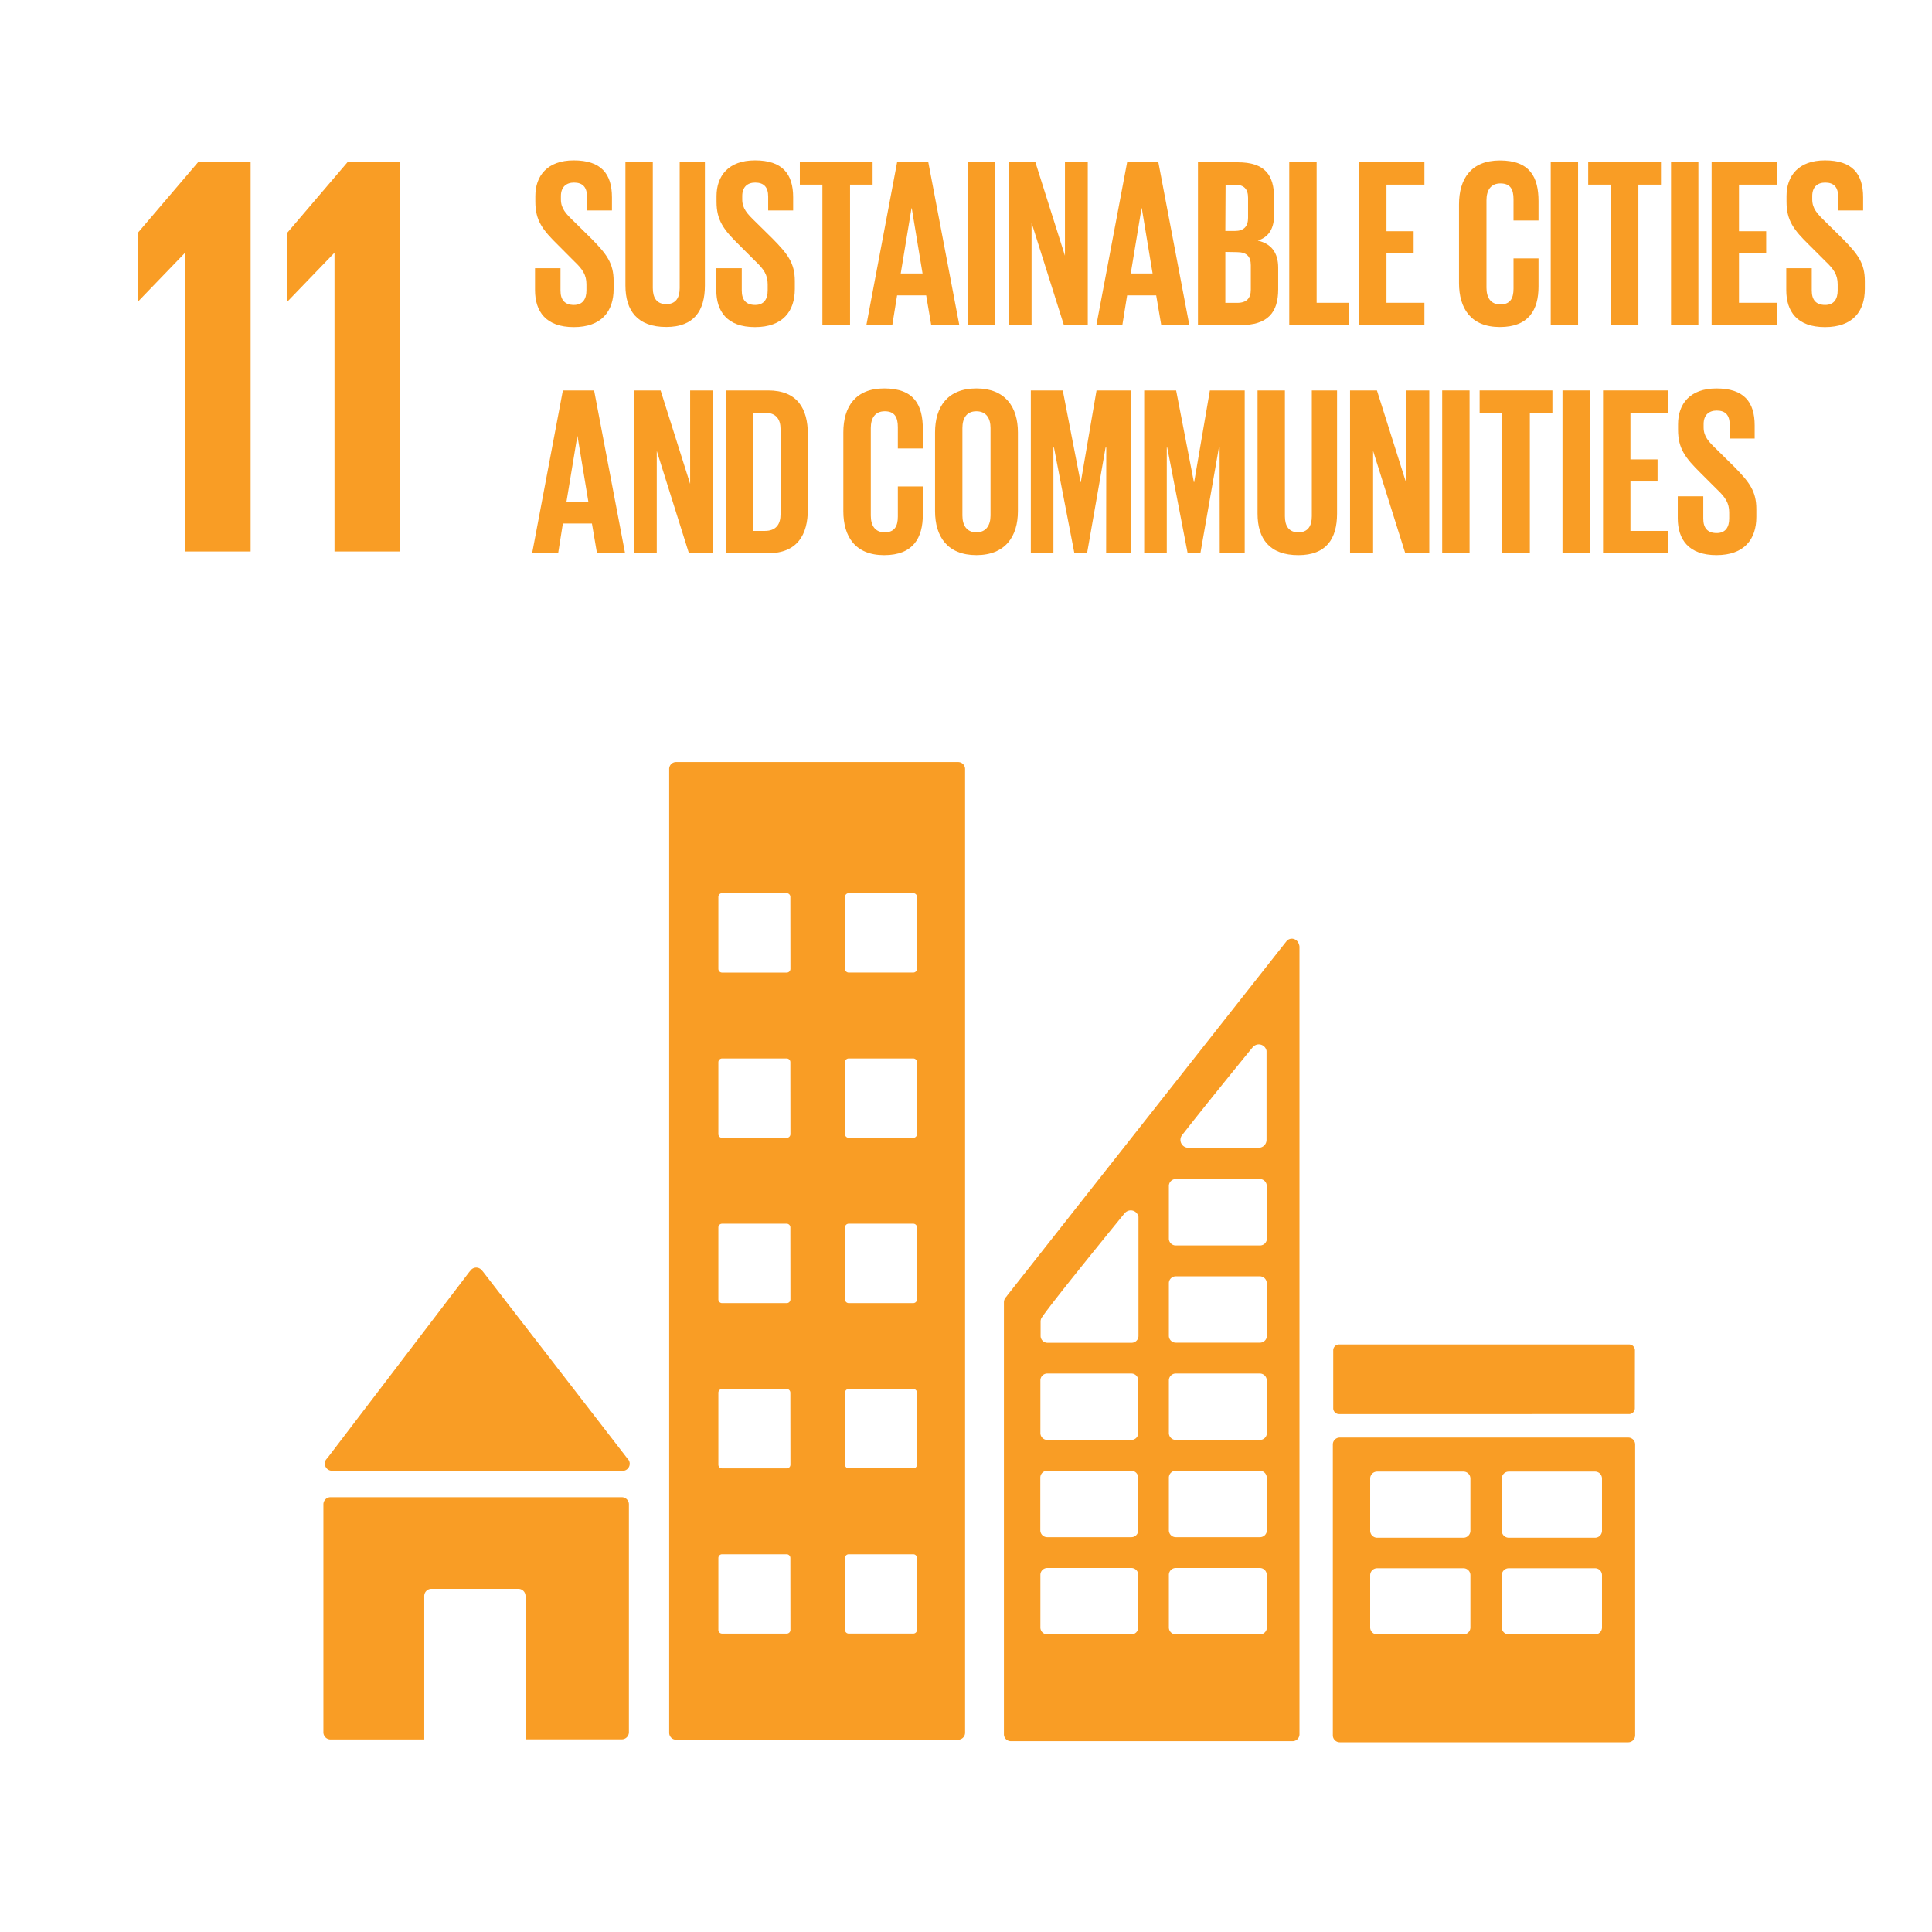 <svg id="Layer_1" data-name="Layer 1" xmlns="http://www.w3.org/2000/svg" viewBox="0 0 737.28 737.28"><defs><style>.cls-1{fill:#fff;}.cls-2{fill:#f99d25;}</style></defs><title>Goal-11-SustainableCitiesAndCommunities_Invert</title><rect class="cls-1" width="737.28" height="737.28"/><path class="cls-2" d="M126.68,561.3H237.59a2.73,2.73,0,0,0,2.72-2.73,2.67,2.67,0,0,0-.72-1.81l-.15-.16-55.18-71.39-.53-.59a2.73,2.73,0,0,0-2-.89,2.79,2.79,0,0,0-1.79.7l-.33.38-.52.59L125.25,556l-.83,1a2.74,2.74,0,0,0,2.26,4.26Z"/><path class="cls-2" d="M237.25,571.36H126.13a2.72,2.72,0,0,0-2.72,2.72v87a2.72,2.72,0,0,0,2.72,2.73H161.9V609.06a2.71,2.71,0,0,1,2.72-2.72h33.19a2.72,2.72,0,0,1,2.73,2.72v54.71h36.71A2.73,2.73,0,0,0,240,661v-87A2.72,2.72,0,0,0,237.25,571.36Z"/><path class="cls-2" d="M621.31,548.6h-110a2.63,2.63,0,0,0-2.68,2.61V662.27a2.65,2.65,0,0,0,2.68,2.61h110a2.65,2.65,0,0,0,2.69-2.61V551.21a2.64,2.64,0,0,0-2.69-2.61m-60.18,72.5a2.66,2.66,0,0,1-2.68,2.63H525.59a2.67,2.67,0,0,1-2.71-2.63v-20a2.66,2.66,0,0,1,2.71-2.62h32.86a2.64,2.64,0,0,1,2.68,2.62Zm0-36.91a2.66,2.66,0,0,1-2.68,2.63H525.59a2.67,2.67,0,0,1-2.71-2.63v-20a2.66,2.66,0,0,1,2.71-2.61h32.86a2.65,2.65,0,0,1,2.68,2.61Zm50.22,36.91a2.66,2.66,0,0,1-2.69,2.63H575.81a2.66,2.66,0,0,1-2.7-2.63v-20a2.65,2.65,0,0,1,2.7-2.62h32.85a2.64,2.64,0,0,1,2.69,2.62Zm0-36.91a2.66,2.66,0,0,1-2.69,2.63H575.81a2.66,2.66,0,0,1-2.7-2.63v-20a2.65,2.65,0,0,1,2.7-2.61h32.85a2.65,2.65,0,0,1,2.69,2.61Z"/><path class="cls-2" d="M365.64,290.81H258a2.64,2.64,0,0,0-2.63,2.64V661.28a2.64,2.64,0,0,0,2.63,2.63H365.64a2.66,2.66,0,0,0,2.65-2.63V293.45a2.65,2.65,0,0,0-2.65-2.64m-64,331.2a1.41,1.41,0,0,1-1.41,1.41H275.56a1.42,1.42,0,0,1-1.42-1.41V594.55a1.42,1.42,0,0,1,1.42-1.41H300.2a1.41,1.41,0,0,1,1.41,1.41Zm0-63.08a1.4,1.4,0,0,1-1.41,1.42H275.56a1.41,1.41,0,0,1-1.42-1.42V531.48a1.4,1.4,0,0,1,1.42-1.41H300.2a1.4,1.4,0,0,1,1.41,1.41Zm0-63.06a1.42,1.42,0,0,1-1.41,1.42H275.56a1.43,1.43,0,0,1-1.42-1.42V468.4a1.42,1.42,0,0,1,1.42-1.41H300.2a1.41,1.41,0,0,1,1.41,1.41Zm0-63.07a1.41,1.41,0,0,1-1.41,1.41H275.56a1.42,1.42,0,0,1-1.42-1.41V405.33a1.41,1.41,0,0,1,1.42-1.4H300.2a1.4,1.4,0,0,1,1.41,1.4Zm0-63.06a1.41,1.41,0,0,1-1.41,1.41H275.56a1.42,1.42,0,0,1-1.42-1.41V342.27a1.41,1.41,0,0,1,1.42-1.41H300.2a1.4,1.4,0,0,1,1.41,1.41ZM349.94,622a1.41,1.41,0,0,1-1.42,1.41H323.89a1.41,1.41,0,0,1-1.42-1.41V594.55a1.41,1.41,0,0,1,1.42-1.41h24.63a1.41,1.41,0,0,1,1.42,1.41Zm0-63.08a1.41,1.41,0,0,1-1.42,1.42H323.89a1.41,1.41,0,0,1-1.42-1.42V531.48a1.4,1.4,0,0,1,1.42-1.41h24.63a1.4,1.4,0,0,1,1.42,1.41Zm0-63.06a1.42,1.42,0,0,1-1.42,1.42H323.89a1.42,1.42,0,0,1-1.42-1.42V468.4a1.41,1.41,0,0,1,1.42-1.41h24.63a1.41,1.41,0,0,1,1.42,1.41Zm0-63.07a1.41,1.41,0,0,1-1.42,1.41H323.89a1.41,1.41,0,0,1-1.42-1.41V405.33a1.4,1.4,0,0,1,1.42-1.4h24.63a1.4,1.4,0,0,1,1.42,1.4Zm0-63.06a1.42,1.42,0,0,1-1.42,1.41H323.89a1.42,1.42,0,0,1-1.42-1.41V342.27a1.4,1.4,0,0,1,1.42-1.41h24.63a1.4,1.4,0,0,1,1.42,1.41Z"/><path class="cls-2" d="M623.88,537.42a2.21,2.21,0,0,1-2.21,2.22H511a2.21,2.21,0,0,1-2.22-2.22V515.28a2.23,2.23,0,0,1,2.22-2.21h110.7a2.22,2.22,0,0,1,2.21,2.21Z"/><path class="cls-2" d="M495.65,360.27a2.84,2.84,0,0,0-2.7-2.06,2.76,2.76,0,0,0-1.54.52,1.37,1.37,0,0,0-.2.13L490.3,360,384.51,494.19l-.48.66a3,3,0,0,0-.92,2.09v164.9a2.63,2.63,0,0,0,2.64,2.62H493.27a2.62,2.62,0,0,0,2.63-2.62V361.37A2.69,2.69,0,0,0,495.65,360.27Zm-44.54,72.88.76-.95c7.24-9.29,19.43-24.3,25.38-31.6l.78-.93a3.06,3.06,0,0,1,2.37-1.12,3,3,0,0,1,2.93,2.46V435a3,3,0,0,1-2.92,3c-.05,0-.09,0-.13,0s-.09,0-.14,0H453.71s-.09,0-.14,0-.08,0-.13,0a3,3,0,0,1-2.33-4.84ZM434.37,621.08a2.62,2.62,0,0,1-2.63,2.63H399.66a2.62,2.62,0,0,1-2.63-2.63V601a2.62,2.62,0,0,1,2.63-2.62h32.08a2.62,2.62,0,0,1,2.63,2.62Zm0-37.1a2.62,2.62,0,0,1-2.63,2.63H399.66A2.62,2.62,0,0,1,397,584V563.9a2.61,2.61,0,0,1,2.63-2.63h32.08a2.61,2.61,0,0,1,2.63,2.63Zm0-37.1a2.62,2.62,0,0,1-2.63,2.62H399.66a2.62,2.62,0,0,1-2.63-2.62V526.79a2.62,2.62,0,0,1,2.63-2.63h32.08a2.62,2.62,0,0,1,2.63,2.63Zm.09-81.3v44.23a2.63,2.63,0,0,1-2.63,2.63H399.76a2.63,2.63,0,0,1-2.65-2.63v-5.57a3.11,3.11,0,0,1,.2-1c.06-.11.07-.16.16-.31s.16-.24.24-.35l.3-.43c4.1-5.87,22.6-28.66,30.37-38.19l.78-.94a3.09,3.09,0,0,1,2.37-1.12,3,3,0,0,1,2.93,2.47Zm49,155.5a2.63,2.63,0,0,1-2.63,2.63H448.71a2.63,2.63,0,0,1-2.65-2.63V601a2.63,2.63,0,0,1,2.65-2.62h32.07a2.63,2.63,0,0,1,2.63,2.62Zm0-37.1a2.63,2.63,0,0,1-2.63,2.63H448.71a2.63,2.63,0,0,1-2.65-2.63V563.9a2.62,2.62,0,0,1,2.65-2.63h32.07a2.63,2.63,0,0,1,2.63,2.63Zm0-37.1a2.64,2.64,0,0,1-2.63,2.62H448.71a2.64,2.64,0,0,1-2.65-2.62V526.79a2.63,2.63,0,0,1,2.65-2.63h32.07a2.63,2.63,0,0,1,2.63,2.63Zm0-37.11a2.63,2.63,0,0,1-2.63,2.62H448.71a2.63,2.63,0,0,1-2.65-2.62V489.69a2.63,2.63,0,0,1,2.65-2.63h32.07a2.63,2.63,0,0,1,2.63,2.63Zm0-37.11a2.63,2.63,0,0,1-2.63,2.63H448.71a2.63,2.63,0,0,1-2.65-2.63V452.58a2.64,2.64,0,0,1,2.65-2.64h32.07a2.64,2.64,0,0,1,2.63,2.64Z"/><polygon class="cls-2" points="52.67 88.76 52.67 114.85 52.89 114.85 70.43 96.65 70.65 96.65 70.65 210.44 95.64 210.44 95.64 61.78 75.69 61.78 52.67 88.76"/><polygon class="cls-2" points="109.68 88.76 109.68 114.85 109.9 114.85 127.44 96.65 127.65 96.65 127.65 210.44 152.66 210.44 152.66 61.78 132.71 61.78 109.68 88.76"/><path class="cls-2" d="M204.17,110.69v-8.34h9.72v8.52c0,3.49,1.56,5.5,5.13,5.5,3.3,0,4.77-2.2,4.77-5.5v-2.38c0-3.58-1.47-5.77-4.68-8.8L213,93.55c-6-5.86-8.71-9.44-8.71-16.59v-2.1c0-7.7,4.5-13.66,14.66-13.66,10.46,0,14.58,5.13,14.58,14.11v5H224V75c0-3.58-1.65-5.32-4.95-5.32-2.93,0-5,1.65-5,5.13v1.29c0,3.48,1.92,5.5,5,8.43l6.69,6.6c5.69,5.77,8.43,9.25,8.43,16.13v3c0,8.53-4.58,14.57-15.22,14.57S204.17,118.85,204.17,110.69Z"/><path class="cls-2" d="M269,61.93v47c0,9.62-4.12,15.85-14.75,15.85-11,0-15.58-6.23-15.58-15.85v-47h10.45v48c0,3.66,1.46,6.13,5.13,6.13s5.13-2.47,5.13-6.13v-48Z"/><path class="cls-2" d="M273.35,110.69v-8.34h9.72v8.52c0,3.49,1.55,5.5,5.13,5.5,3.3,0,4.76-2.2,4.76-5.5v-2.38c0-3.58-1.46-5.77-4.67-8.8l-6.14-6.14c-6-5.86-8.71-9.44-8.71-16.59v-2.1c0-7.7,4.5-13.66,14.67-13.66,10.45,0,14.57,5.13,14.57,14.11v5h-9.53V75c0-3.58-1.65-5.32-4.95-5.32-2.93,0-4.95,1.65-4.95,5.13v1.29c0,3.48,1.93,5.5,4.95,8.43l6.69,6.6c5.68,5.77,8.43,9.25,8.43,16.13v3c0,8.53-4.58,14.57-15.21,14.57S273.35,118.85,273.35,110.69Z"/><path class="cls-2" d="M305.23,61.93H333v8.53h-8.61v53.61H313.84V70.46h-8.61Z"/><path class="cls-2" d="M330.62,124.07l11.73-62.14h11.91l11.83,62.14H355.37l-1.93-11.36H342.35l-1.84,11.36Zm13.11-19.71h8.33l-4.12-24.92h-.09Z"/><path class="cls-2" d="M369.38,61.93h10.44v62.14H369.38Z"/><path class="cls-2" d="M393.66,85v39h-8.79V61.93h10.26L406.4,97.58V61.93h8.71v62.14H406Z"/><path class="cls-2" d="M418.4,124.07l11.73-62.14h11.92l11.82,62.14H443.15l-1.93-11.36H430.13l-1.83,11.36Zm13.11-19.71h8.34l-4.13-24.92h-.09Z"/><path class="cls-2" d="M457.16,61.93h15.13c10.45,0,13.93,4.86,13.93,13.66v6.32c0,5.23-1.93,8.52-6.23,9.9,5.22,1.19,7.79,4.68,7.79,10.35v8.26c0,8.8-3.94,13.65-14.39,13.65H457.16Zm10.45,26.21h3.67c3.39,0,5-1.74,5-5V75.5c0-3.39-1.56-5-5-5h-3.58Zm0,8v19.43h4.59c3.48,0,5.13-1.75,5.13-5v-9.35c0-3.31-1.56-5-5.22-5Z"/><path class="cls-2" d="M492,61.93h10.45v53.62H514.9v8.52H492Z"/><path class="cls-2" d="M518.65,61.93h24.93v8.53H529.1V88.24h10.36v8.43H529.1v18.88h14.48v8.52H518.65Z"/><path class="cls-2" d="M556.78,108V78c0-9.71,4.58-16.77,15.58-16.77,11.55,0,14.76,6.41,14.76,15.58v7.33h-9.54V76c0-3.85-1.28-6-5-6s-5.32,2.66-5.32,6.41v33.36c0,3.76,1.56,6.41,5.32,6.41s5-2.38,5-6V98.59h9.54v10.72c0,8.89-3.67,15.49-14.76,15.49S556.78,117.65,556.78,108Z"/><path class="cls-2" d="M591.78,61.93h10.44v62.14H591.78Z"/><path class="cls-2" d="M606.08,61.93h27.77v8.53h-8.62v53.61H614.69V70.46h-8.61Z"/><path class="cls-2" d="M637.69,61.93h10.44v62.14H637.69Z"/><path class="cls-2" d="M653.18,61.93h24.93v8.53H663.62V88.24H674v8.43H663.62v18.88h14.49v8.52H653.18Z"/><path class="cls-2" d="M681.67,110.69v-8.34h9.73v8.52c0,3.49,1.55,5.5,5.13,5.5,3.29,0,4.76-2.2,4.76-5.5v-2.38c0-3.58-1.47-5.77-4.67-8.8l-6.15-6.14c-6-5.86-8.7-9.44-8.7-16.59v-2.1c0-7.7,4.49-13.66,14.66-13.66,10.45,0,14.57,5.13,14.57,14.11v5h-9.53V75c0-3.58-1.65-5.32-4.94-5.32-2.93,0-4.95,1.65-4.95,5.13v1.29c0,3.48,1.92,5.5,4.95,8.43l6.69,6.6c5.68,5.77,8.43,9.25,8.43,16.13v3c0,8.53-4.58,14.57-15.22,14.57S681.67,118.85,681.67,110.69Z"/><path class="cls-2" d="M203.07,211.11,214.8,149h11.92l11.82,62.14H227.82l-1.93-11.36H214.8L213,211.11Zm13.11-19.7h8.34l-4.13-24.93h-.09Z"/><path class="cls-2" d="M250.63,172.07v39h-8.8V149H252.1l11.27,35.66V149h8.71v62.14h-9.17Z"/><path class="cls-2" d="M308.28,165.65v28.78c0,9.53-3.95,16.68-15.13,16.68H277V149h16.13C304.33,149,308.28,156,308.28,165.65ZM291.87,202.6c4.31,0,6-2.57,6-6.33V163.73c0-3.66-1.65-6.23-6-6.23h-4.4v45.1Z"/><path class="cls-2" d="M321.83,195.07V165c0-9.71,4.58-16.77,15.58-16.77,11.55,0,14.76,6.42,14.76,15.59v7.33h-9.54V163c0-3.85-1.28-6.05-5-6.05s-5.32,2.66-5.32,6.41v33.37c0,3.76,1.56,6.41,5.32,6.41s5-2.38,5-6V185.63h9.54v10.73c0,8.89-3.67,15.49-14.76,15.49S321.83,204.7,321.83,195.07Z"/><path class="cls-2" d="M356.83,195.07V165c0-9.71,4.77-16.77,15.77-16.77s15.85,7.06,15.85,16.77v30.06c0,9.63-4.77,16.78-15.85,16.78S356.83,204.7,356.83,195.07ZM378,196.73V163.36c0-3.75-1.65-6.41-5.4-6.41s-5.33,2.66-5.33,6.41v33.37c0,3.76,1.66,6.41,5.33,6.41S378,200.49,378,196.73Z"/><path class="cls-2" d="M422.17,170.79h-.27l-7.06,40.32H410l-7.79-40.32H402v40.32h-8.62V149h12.19l6.79,35h.09l6-35h13.2v62.14h-9.53Z"/><path class="cls-2" d="M465.42,170.79h-.27l-7.06,40.32h-4.86l-7.79-40.32h-.18v40.32h-8.62V149h12.19l6.78,35h.1l6-35H475v62.14h-9.53Z"/><path class="cls-2" d="M510.24,149v47c0,9.62-4.13,15.85-14.76,15.85-11,0-15.58-6.23-15.58-15.85V149h10.44v48c0,3.67,1.47,6.14,5.14,6.14s5.13-2.47,5.13-6.14V149Z"/><path class="cls-2" d="M524,172.07v39h-8.8V149h10.26l11.28,35.66V149h8.7v62.14h-9.16Z"/><path class="cls-2" d="M550.36,149h10.45v62.14H550.36Z"/><path class="cls-2" d="M564.65,149h27.77v8.53h-8.61v53.61H573.26V157.5h-8.61Z"/><path class="cls-2" d="M596.27,149h10.45v62.14H596.27Z"/><path class="cls-2" d="M611.75,149h24.93v8.53H622.2v17.78h10.35v8.43H622.2V202.6h14.48v8.51H611.75Z"/><path class="cls-2" d="M640.26,197.74V189.4H650v8.52c0,3.48,1.55,5.5,5.13,5.5,3.3,0,4.76-2.2,4.76-5.5v-2.38c0-3.58-1.46-5.78-4.67-8.8l-6.15-6.14c-5.95-5.87-8.7-9.44-8.7-16.59V161.9c0-7.7,4.49-13.66,14.67-13.66,10.45,0,14.57,5.13,14.57,14.12v5h-9.54V162c0-3.58-1.64-5.32-4.94-5.32-2.93,0-5,1.65-5,5.14v1.28c0,3.48,1.93,5.5,5,8.43l6.69,6.6c5.68,5.78,8.43,9.26,8.43,16.13v3c0,8.53-4.58,14.58-15.21,14.58S640.26,205.89,640.26,197.74Z"/></svg>